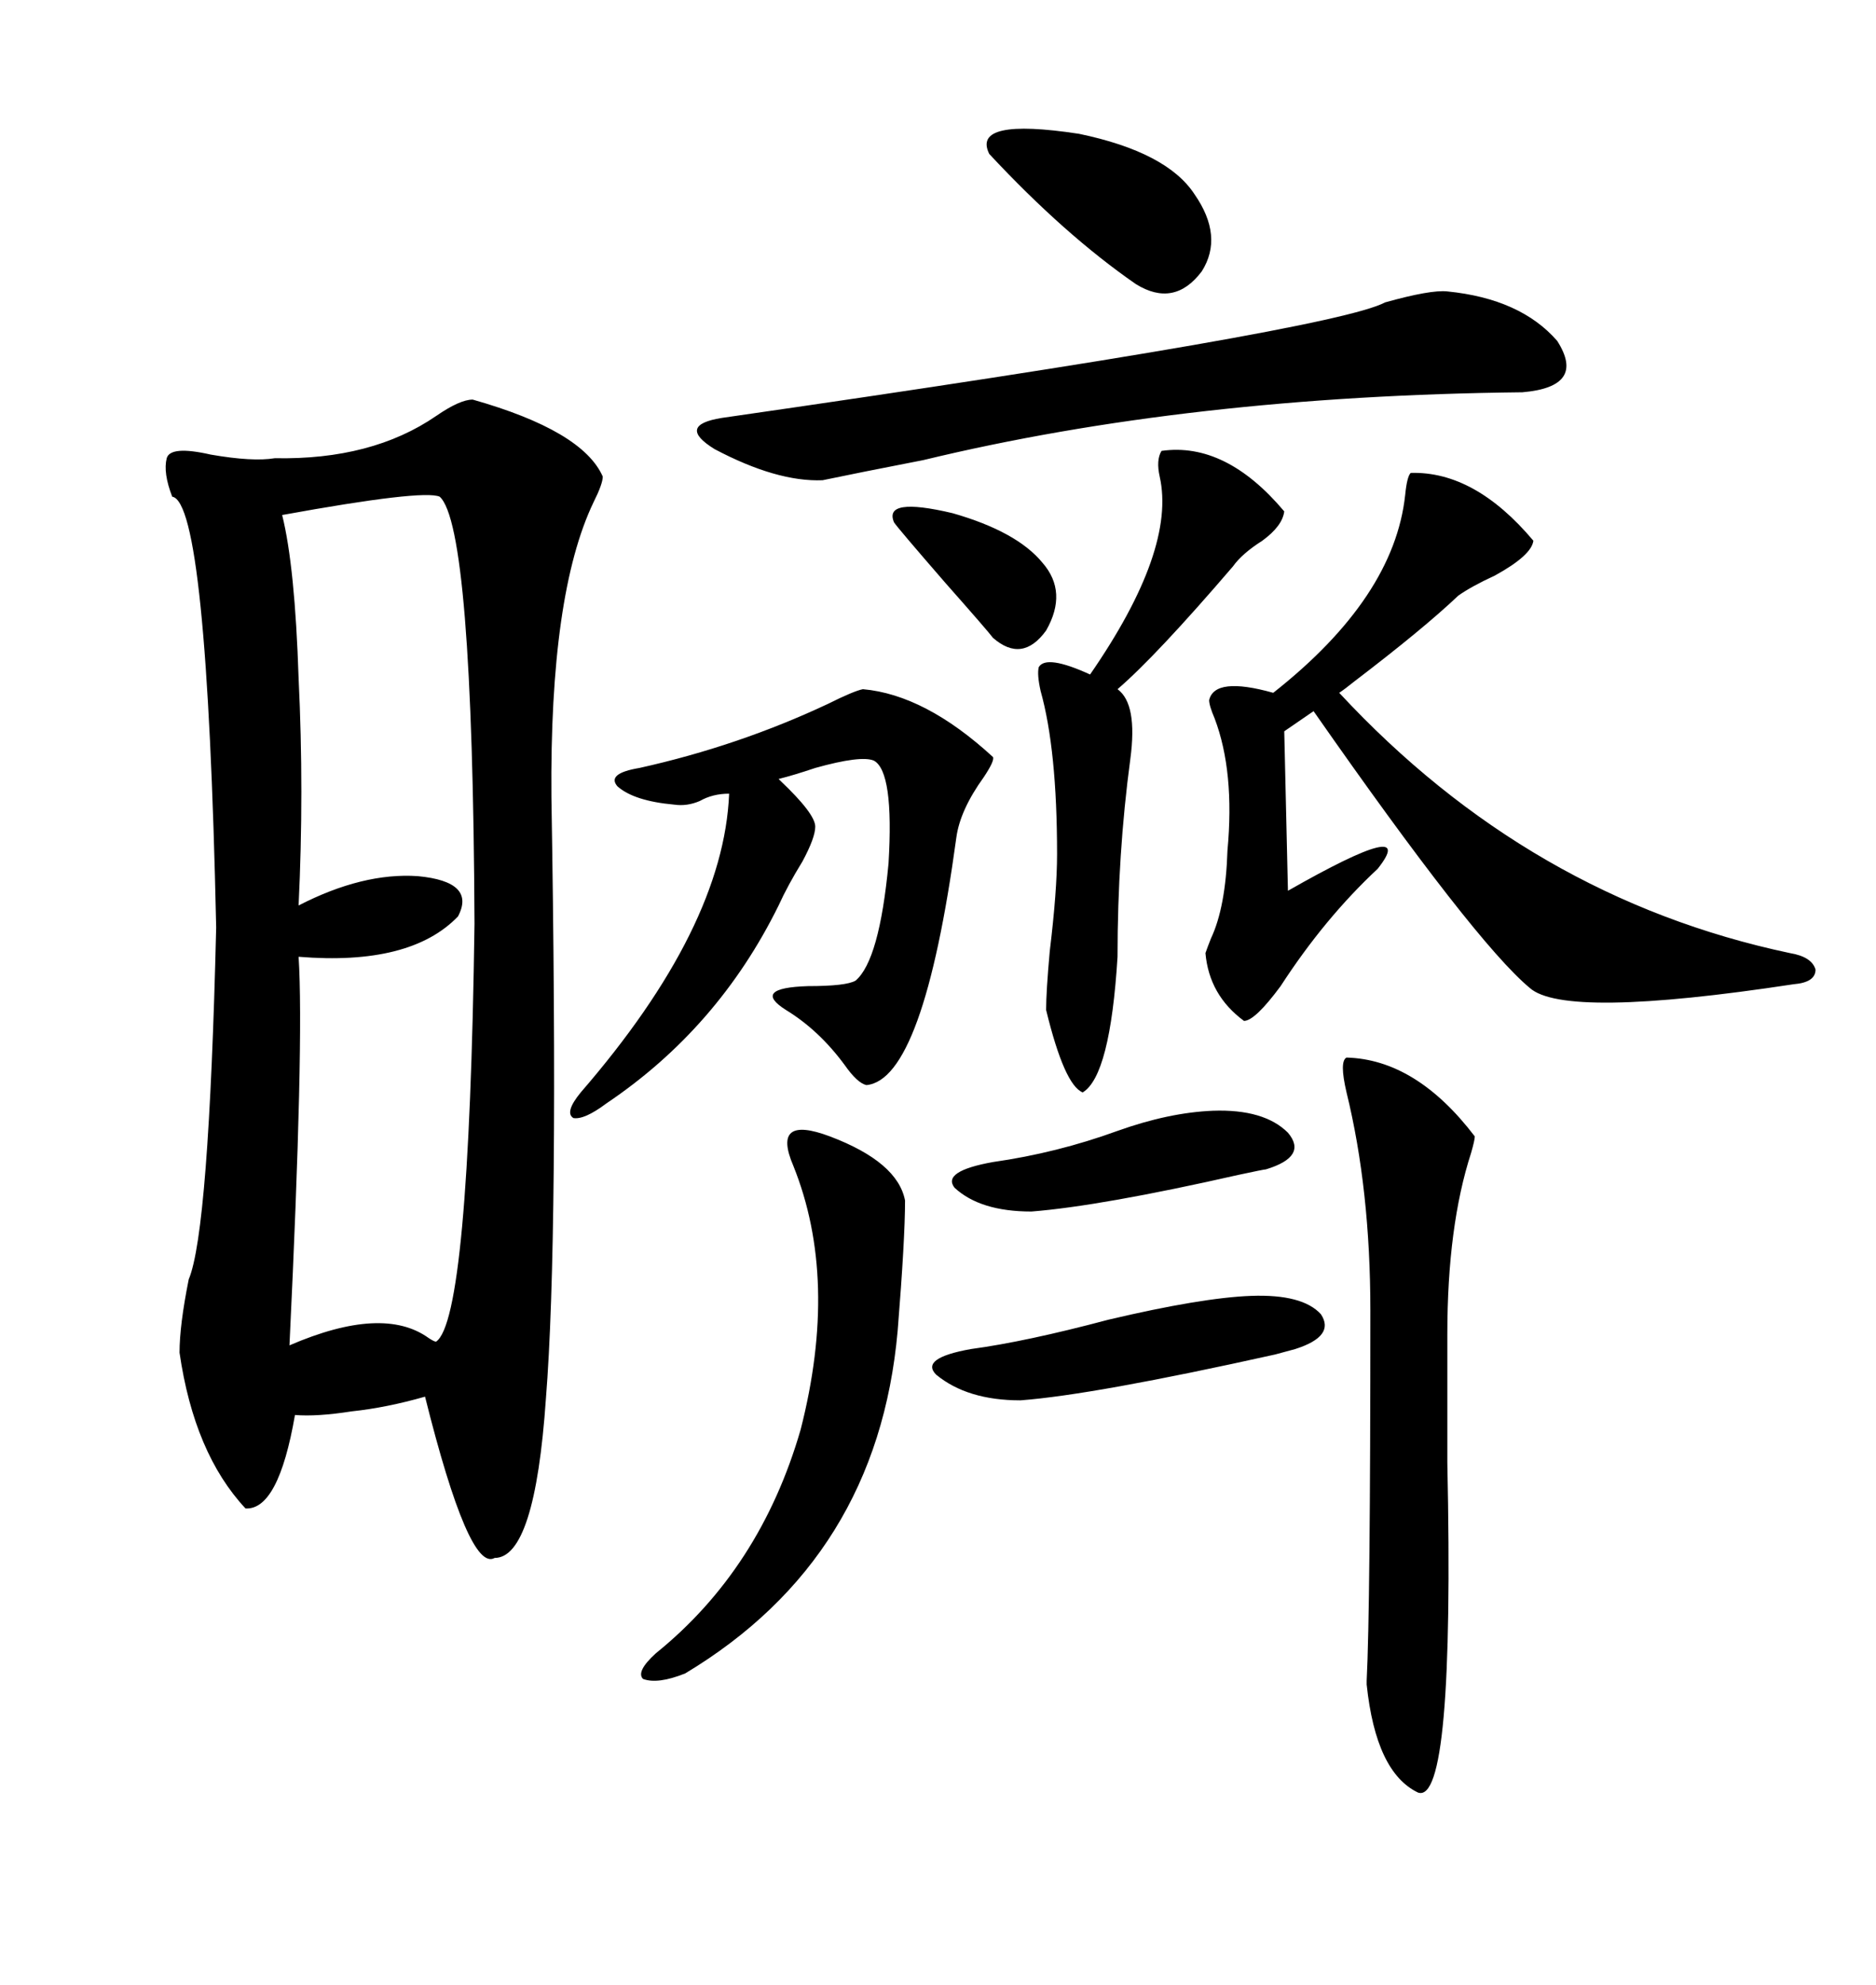 <svg xmlns="http://www.w3.org/2000/svg" xmlns:xlink="http://www.w3.org/1999/xlink" width="300" height="317.285"><path d="M75.59 63.87L75.59 63.87Q93.16 68.85 96.39 76.17L96.39 76.17Q96.39 77.34 94.92 80.27L94.92 80.27Q87.89 94.92 88.18 127.44L88.18 127.44Q89.36 197.75 87.30 223.54L87.30 223.54Q85.55 249.02 79.10 249.02L79.10 249.02Q75 251.37 67.97 223.24L67.97 223.24Q61.82 225 56.25 225.59L56.25 225.59Q50.68 226.46 47.17 226.17L47.17 226.17Q44.53 241.41 39.26 241.11L39.26 241.11Q31.05 232.32 28.71 216.21L28.71 216.21Q28.71 211.82 30.18 204.49L30.18 204.49Q33.40 196.88 34.57 148.24L34.57 148.24Q33.11 80.27 27.54 79.39L27.54 79.39Q26.07 75.59 26.66 73.24L26.66 73.24Q27.25 71.19 33.69 72.66L33.69 72.66Q40.43 73.83 43.95 73.24L43.95 73.24Q59.47 73.54 69.73 66.50L69.73 66.50Q73.54 63.87 75.59 63.87ZM70.31 79.39L70.31 79.39Q67.68 78.22 45.12 82.32L45.12 82.32Q47.17 90.53 47.75 108.40L47.75 108.40Q48.63 126.56 47.75 144.73L47.75 144.73Q58.01 139.45 66.80 140.04L66.80 140.04Q76.17 140.92 73.24 146.48L73.24 146.48Q65.63 154.39 47.75 152.93L47.75 152.93Q48.63 166.41 46.29 215.04L46.29 215.04Q61.23 208.59 68.55 213.87L68.55 213.87Q69.43 214.45 69.73 214.45L69.73 214.45Q75 210.94 75.88 147.66L75.88 147.66Q75.59 84.08 70.31 79.39ZM225.59 75.59L225.59 75.59Q235.84 75.29 245.21 86.43L245.21 86.43Q244.92 88.77 239.06 91.99L239.06 91.99Q235.25 93.75 233.20 95.21L233.20 95.21Q227.64 100.49 216.50 108.98L216.50 108.98Q215.04 110.16 214.16 110.74L214.16 110.74Q244.63 143.55 286.23 152.34L286.23 152.34Q289.75 152.93 290.33 154.98L290.33 154.98Q290.33 157.03 286.82 157.32L286.82 157.32Q250.20 162.89 244.63 157.91L244.63 157.91Q235.84 150.59 210.06 113.67L210.06 113.67L205.37 116.89L205.96 142.38Q227.05 130.37 220.31 138.87L220.31 138.87Q211.82 146.78 204.79 157.62L204.79 157.62Q200.68 163.18 198.93 163.18L198.93 163.18Q193.36 159.08 192.77 152.34L192.77 152.34Q193.07 151.46 193.65 150L193.65 150Q196.00 145.02 196.29 135.94L196.29 135.94Q197.46 123.34 194.24 114.84L194.24 114.84Q193.36 112.79 193.36 111.91L193.36 111.91Q194.24 108.11 203.61 110.74L203.61 110.74Q222.95 95.51 224.71 79.10L224.71 79.10Q225 76.17 225.59 75.59ZM137.99 110.16L137.99 110.16Q147.95 111.04 158.79 121.00L158.79 121.00Q159.08 121.58 157.32 124.22L157.32 124.22Q153.52 129.49 152.93 133.89L152.93 133.89Q147.66 172.56 138.57 173.44L138.57 173.44Q137.11 173.14 135.06 170.21L135.06 170.21Q130.96 164.65 125.68 161.43L125.68 161.43Q120.12 157.91 129.20 157.62L129.20 157.62Q135.35 157.62 136.82 156.74L136.82 156.74Q140.63 153.52 142.09 137.99L142.09 137.99Q142.97 123.34 139.75 121.58L139.75 121.58Q137.70 120.70 130.37 122.75L130.37 122.75Q126.86 123.93 124.51 124.51L124.51 124.51Q124.51 124.51 124.80 124.80L124.80 124.80Q130.37 130.08 130.37 132.13L130.37 132.13Q130.37 133.89 128.32 137.70L128.32 137.70Q125.98 141.50 124.51 144.73L124.51 144.73Q114.84 164.36 96.97 176.37L96.97 176.37Q93.46 179.00 91.70 178.71L91.70 178.71Q90.23 177.83 92.87 174.61L92.87 174.61Q115.72 148.24 116.60 126.86L116.60 126.86Q113.96 126.86 111.91 128.03L111.91 128.03Q109.86 128.91 107.81 128.61L107.81 128.61Q101.37 128.03 98.73 125.68L98.73 125.68Q96.97 123.63 102.25 122.75L102.25 122.75Q118.07 119.24 132.42 112.50L132.42 112.50Q136.52 110.45 137.99 110.16ZM231.45 46.58L231.45 46.58Q243.16 47.75 249.02 54.49L249.02 54.49Q253.71 61.82 243.46 62.70L243.46 62.70Q190.14 63.28 147.66 73.54L147.66 73.54Q137.11 75.59 131.54 76.76L131.54 76.76Q124.22 77.05 114.26 71.78L114.26 71.78Q108.11 67.97 115.43 66.80L115.43 66.80Q213.28 52.73 221.48 48.34L221.48 48.34Q228.81 46.29 231.45 46.58ZM215.33 169.04L215.33 169.04Q226.46 169.34 235.84 181.64L235.84 181.64Q235.84 182.23 235.25 184.28L235.25 184.28Q231.45 196.00 231.45 213.28L231.45 213.28Q231.45 220.61 231.45 233.79L231.45 233.79Q232.62 288.57 226.76 286.52L226.76 286.52Q220.02 283.30 218.55 269.24L218.55 269.24Q218.55 268.95 218.55 268.65L218.55 268.65Q219.14 257.23 219.14 209.47L219.14 209.47Q219.14 190.14 215.33 174.61L215.33 174.61Q214.16 169.63 215.33 169.04ZM185.74 72.07L185.74 72.07Q196.00 70.61 205.37 81.74L205.37 81.74Q205.08 84.08 201.86 86.43L201.86 86.43Q198.63 88.48 197.17 90.53L197.17 90.53Q184.86 104.88 178.71 110.16L178.71 110.16Q181.93 112.50 180.76 121.29L180.76 121.29Q178.71 136.52 178.71 152.93L178.71 152.93Q177.54 171.97 173.14 174.61L173.14 174.61Q170.21 173.44 167.29 161.43L167.29 161.43Q167.29 158.50 167.87 152.05L167.87 152.05Q169.04 142.38 169.04 136.52L169.04 136.52Q169.04 119.82 166.41 110.45L166.41 110.45Q165.82 107.81 166.11 106.64L166.11 106.64Q167.29 104.59 174.32 107.81L174.32 107.81Q188.09 87.89 185.45 76.17L185.45 76.17Q184.86 73.54 185.74 72.07ZM132.71 181.64L132.71 181.64Q143.55 185.74 144.73 191.89L144.73 191.89Q144.73 198.05 143.55 212.70L143.55 212.70Q140.33 249.02 109.57 267.48L109.57 267.48Q105.18 269.24 102.83 268.36L102.83 268.36Q101.66 267.19 104.88 264.26L104.88 264.26Q121.58 250.78 128.03 228.52L128.03 228.52Q134.18 204.49 126.86 186.33L126.86 186.33Q125.10 182.23 126.56 181.05L126.56 181.05Q128.03 179.88 132.71 181.64ZM200.10 207.13L200.10 207.13Q208.30 206.84 211.23 210.06L211.23 210.06Q213.57 213.57 207.13 215.63L207.13 215.63Q207.13 215.63 203.91 216.50L203.91 216.50Q174.90 222.95 163.18 223.83L163.18 223.83Q154.69 223.83 149.71 219.73L149.71 219.73Q147.07 217.09 155.27 215.63L155.27 215.63Q164.06 214.45 177.25 210.94L177.25 210.94Q192.19 207.42 200.10 207.13ZM158.20 24.61L158.20 24.61Q155.27 18.75 172.56 21.39L172.56 21.39Q186.62 24.32 191.02 31.05L191.02 31.05Q195.70 37.79 192.19 43.36L192.19 43.36Q187.79 49.22 181.64 45.41L181.64 45.41Q170.21 37.50 158.20 24.61ZM193.95 177.54L193.95 177.54Q202.15 177.25 205.96 181.05L205.96 181.05Q209.18 184.86 202.44 186.91L202.44 186.91Q202.15 186.91 198.05 187.79L198.05 187.79Q176.07 192.77 164.94 193.65L164.94 193.65Q156.74 193.65 152.64 189.84L152.64 189.84Q150.59 187.21 158.79 185.74L158.79 185.74Q169.04 184.28 178.71 180.76L178.71 180.76Q186.91 177.83 193.95 177.54ZM142.97 83.50L142.97 83.50Q141.21 79.39 152.34 82.03L152.34 82.03Q162.60 84.96 166.70 89.94L166.70 89.94Q170.80 94.63 167.29 100.78L167.29 100.78Q163.48 106.05 158.79 101.95L158.79 101.95Q157.91 100.78 151.17 93.16L151.17 93.16Q143.55 84.38 142.97 83.50Z"/></svg>